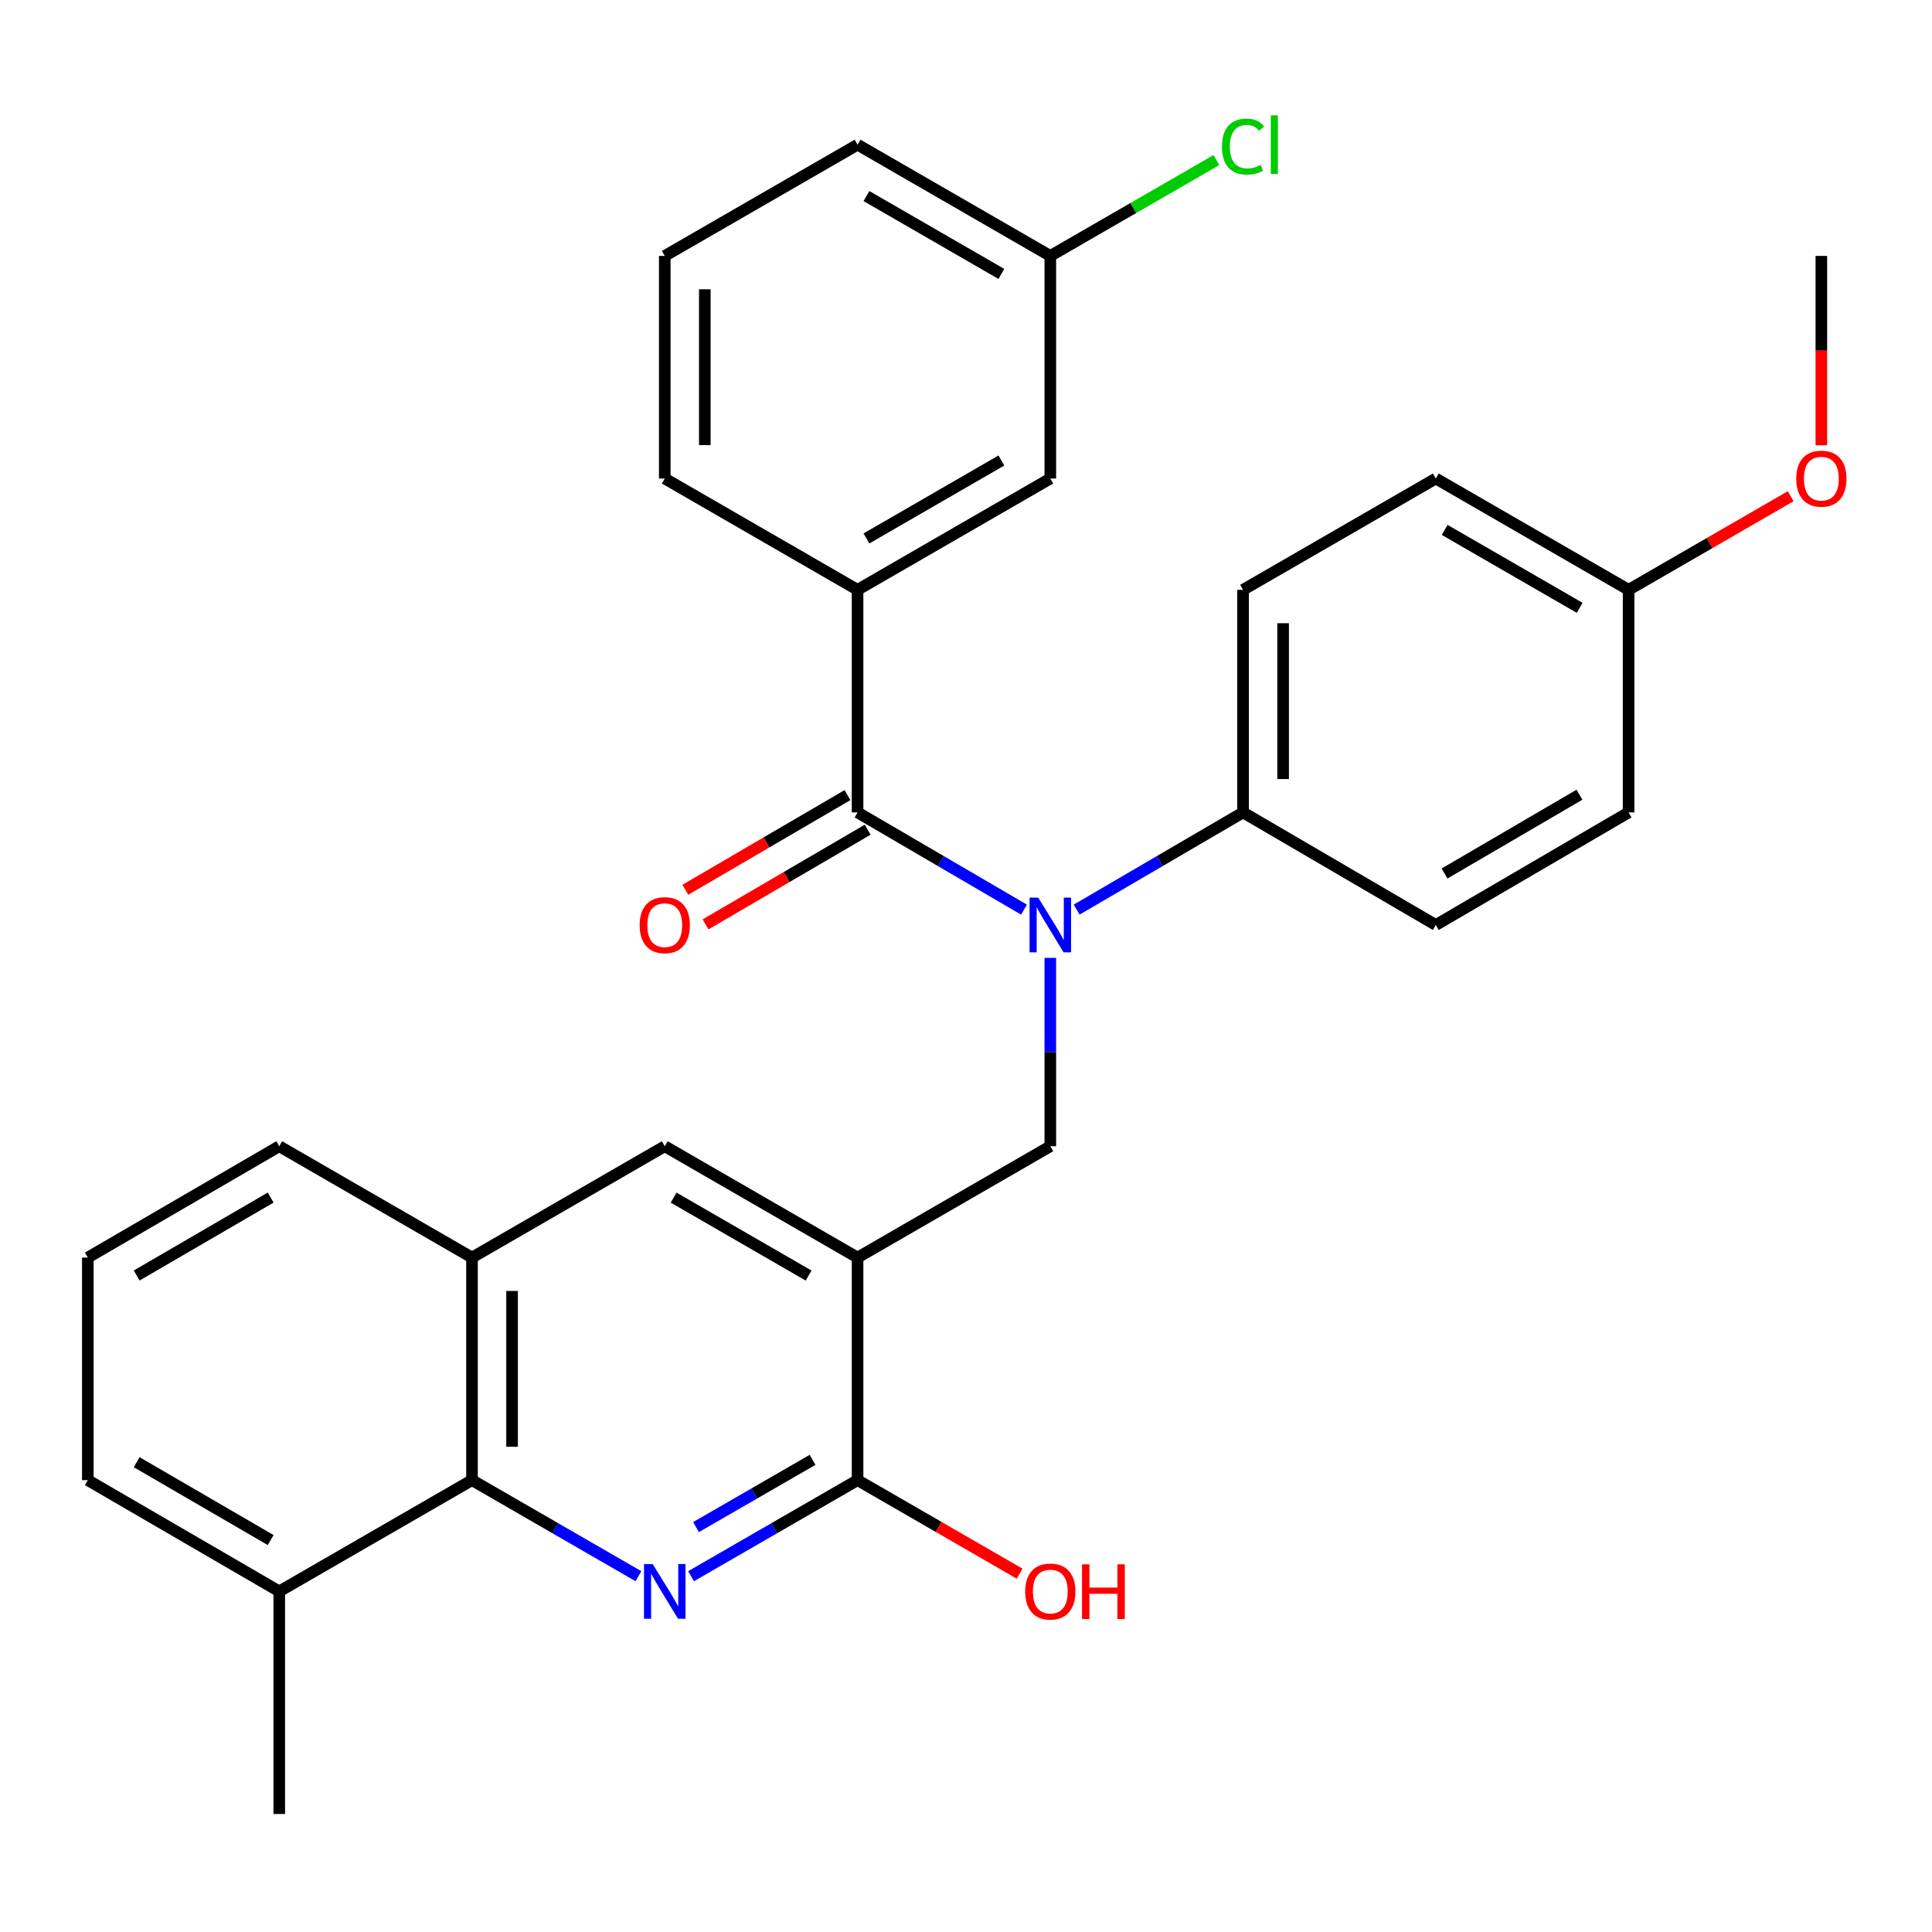 <?xml version='1.0' encoding='iso-8859-1'?>
<svg version='1.1' baseProfile='full'
              xmlns='http://www.w3.org/2000/svg'
                      xmlns:rdkit='http://www.rdkit.org/xml'
                      xmlns:xlink='http://www.w3.org/1999/xlink'
                  xml:space='preserve'
width='1000px' height='1000px' viewBox='0 0 1000 1000'>
<!-- END OF HEADER -->
<rect style='opacity:1.0;fill:#FFFFFF;stroke:none' width='1000' height='1000' x='0' y='0'> </rect>
<path class='bond-3' d='M 357.694,815.839 L 400.784,790.979' style='fill:none;fill-rule:evenodd;stroke:#0000FF;stroke-width:6px;stroke-linecap:butt;stroke-linejoin:miter;stroke-opacity:1' />
<path class='bond-3' d='M 400.784,790.979 L 443.875,766.118' style='fill:none;fill-rule:evenodd;stroke:#000000;stroke-width:6px;stroke-linecap:butt;stroke-linejoin:miter;stroke-opacity:1' />
<path class='bond-3' d='M 360.259,790.419 L 390.422,773.017' style='fill:none;fill-rule:evenodd;stroke:#0000FF;stroke-width:6px;stroke-linecap:butt;stroke-linejoin:miter;stroke-opacity:1' />
<path class='bond-3' d='M 390.422,773.017 L 420.585,755.615' style='fill:none;fill-rule:evenodd;stroke:#000000;stroke-width:6px;stroke-linecap:butt;stroke-linejoin:miter;stroke-opacity:1' />
<path class='bond-5' d='M 330.454,815.837 L 287.381,790.978' style='fill:none;fill-rule:evenodd;stroke:#0000FF;stroke-width:6px;stroke-linecap:butt;stroke-linejoin:miter;stroke-opacity:1' />
<path class='bond-5' d='M 287.381,790.978 L 244.307,766.118' style='fill:none;fill-rule:evenodd;stroke:#000000;stroke-width:6px;stroke-linecap:butt;stroke-linejoin:miter;stroke-opacity:1' />
<path class='bond-0' d='M 443.875,650.915 L 443.875,766.118' style='fill:none;fill-rule:evenodd;stroke:#000000;stroke-width:6px;stroke-linecap:butt;stroke-linejoin:miter;stroke-opacity:1' />
<path class='bond-4' d='M 443.875,650.915 L 543.641,593.29' style='fill:none;fill-rule:evenodd;stroke:#000000;stroke-width:6px;stroke-linecap:butt;stroke-linejoin:miter;stroke-opacity:1' />
<path class='bond-30' d='M 443.875,650.915 L 344.074,593.29' style='fill:none;fill-rule:evenodd;stroke:#000000;stroke-width:6px;stroke-linecap:butt;stroke-linejoin:miter;stroke-opacity:1' />
<path class='bond-30' d='M 418.536,660.229 L 348.675,619.892' style='fill:none;fill-rule:evenodd;stroke:#000000;stroke-width:6px;stroke-linecap:butt;stroke-linejoin:miter;stroke-opacity:1' />
<path class='bond-1' d='M 543.641,495.8 L 543.641,544.545' style='fill:none;fill-rule:evenodd;stroke:#0000FF;stroke-width:6px;stroke-linecap:butt;stroke-linejoin:miter;stroke-opacity:1' />
<path class='bond-1' d='M 543.641,544.545 L 543.641,593.29' style='fill:none;fill-rule:evenodd;stroke:#000000;stroke-width:6px;stroke-linecap:butt;stroke-linejoin:miter;stroke-opacity:1' />
<path class='bond-2' d='M 530.013,470.818 L 486.944,445.663' style='fill:none;fill-rule:evenodd;stroke:#0000FF;stroke-width:6px;stroke-linecap:butt;stroke-linejoin:miter;stroke-opacity:1' />
<path class='bond-2' d='M 486.944,445.663 L 443.875,420.508' style='fill:none;fill-rule:evenodd;stroke:#000000;stroke-width:6px;stroke-linecap:butt;stroke-linejoin:miter;stroke-opacity:1' />
<path class='bond-9' d='M 557.269,470.818 L 600.338,445.663' style='fill:none;fill-rule:evenodd;stroke:#0000FF;stroke-width:6px;stroke-linecap:butt;stroke-linejoin:miter;stroke-opacity:1' />
<path class='bond-9' d='M 600.338,445.663 L 643.407,420.508' style='fill:none;fill-rule:evenodd;stroke:#000000;stroke-width:6px;stroke-linecap:butt;stroke-linejoin:miter;stroke-opacity:1' />
<path class='bond-6' d='M 443.875,420.508 L 443.875,305.293' style='fill:none;fill-rule:evenodd;stroke:#000000;stroke-width:6px;stroke-linecap:butt;stroke-linejoin:miter;stroke-opacity:1' />
<path class='bond-10' d='M 438.647,411.554 L 396.691,436.05' style='fill:none;fill-rule:evenodd;stroke:#000000;stroke-width:6px;stroke-linecap:butt;stroke-linejoin:miter;stroke-opacity:1' />
<path class='bond-10' d='M 396.691,436.05 L 354.735,460.547' style='fill:none;fill-rule:evenodd;stroke:#FF0000;stroke-width:6px;stroke-linecap:butt;stroke-linejoin:miter;stroke-opacity:1' />
<path class='bond-10' d='M 449.102,429.462 L 407.147,453.958' style='fill:none;fill-rule:evenodd;stroke:#000000;stroke-width:6px;stroke-linecap:butt;stroke-linejoin:miter;stroke-opacity:1' />
<path class='bond-10' d='M 407.147,453.958 L 365.191,478.454' style='fill:none;fill-rule:evenodd;stroke:#FF0000;stroke-width:6px;stroke-linecap:butt;stroke-linejoin:miter;stroke-opacity:1' />
<path class='bond-15' d='M 443.875,766.118 L 485.818,790.325' style='fill:none;fill-rule:evenodd;stroke:#000000;stroke-width:6px;stroke-linecap:butt;stroke-linejoin:miter;stroke-opacity:1' />
<path class='bond-15' d='M 485.818,790.325 L 527.761,814.532' style='fill:none;fill-rule:evenodd;stroke:#FF0000;stroke-width:6px;stroke-linecap:butt;stroke-linejoin:miter;stroke-opacity:1' />
<path class='bond-8' d='M 244.307,766.118 L 244.307,650.915' style='fill:none;fill-rule:evenodd;stroke:#000000;stroke-width:6px;stroke-linecap:butt;stroke-linejoin:miter;stroke-opacity:1' />
<path class='bond-8' d='M 265.044,748.838 L 265.044,668.195' style='fill:none;fill-rule:evenodd;stroke:#000000;stroke-width:6px;stroke-linecap:butt;stroke-linejoin:miter;stroke-opacity:1' />
<path class='bond-12' d='M 244.307,766.118 L 144.541,823.697' style='fill:none;fill-rule:evenodd;stroke:#000000;stroke-width:6px;stroke-linecap:butt;stroke-linejoin:miter;stroke-opacity:1' />
<path class='bond-11' d='M 443.875,305.293 L 543.641,247.679' style='fill:none;fill-rule:evenodd;stroke:#000000;stroke-width:6px;stroke-linecap:butt;stroke-linejoin:miter;stroke-opacity:1' />
<path class='bond-11' d='M 448.469,278.693 L 518.306,238.364' style='fill:none;fill-rule:evenodd;stroke:#000000;stroke-width:6px;stroke-linecap:butt;stroke-linejoin:miter;stroke-opacity:1' />
<path class='bond-21' d='M 443.875,305.293 L 344.074,247.679' style='fill:none;fill-rule:evenodd;stroke:#000000;stroke-width:6px;stroke-linecap:butt;stroke-linejoin:miter;stroke-opacity:1' />
<path class='bond-7' d='M 344.074,593.29 L 244.307,650.915' style='fill:none;fill-rule:evenodd;stroke:#000000;stroke-width:6px;stroke-linecap:butt;stroke-linejoin:miter;stroke-opacity:1' />
<path class='bond-23' d='M 244.307,650.915 L 144.541,593.29' style='fill:none;fill-rule:evenodd;stroke:#000000;stroke-width:6px;stroke-linecap:butt;stroke-linejoin:miter;stroke-opacity:1' />
<path class='bond-13' d='M 643.407,420.508 L 643.407,305.293' style='fill:none;fill-rule:evenodd;stroke:#000000;stroke-width:6px;stroke-linecap:butt;stroke-linejoin:miter;stroke-opacity:1' />
<path class='bond-13' d='M 664.144,403.225 L 664.144,322.575' style='fill:none;fill-rule:evenodd;stroke:#000000;stroke-width:6px;stroke-linecap:butt;stroke-linejoin:miter;stroke-opacity:1' />
<path class='bond-14' d='M 643.407,420.508 L 743.174,478.778' style='fill:none;fill-rule:evenodd;stroke:#000000;stroke-width:6px;stroke-linecap:butt;stroke-linejoin:miter;stroke-opacity:1' />
<path class='bond-16' d='M 543.641,247.679 L 543.641,132.464' style='fill:none;fill-rule:evenodd;stroke:#000000;stroke-width:6px;stroke-linecap:butt;stroke-linejoin:miter;stroke-opacity:1' />
<path class='bond-26' d='M 144.541,823.697 L 45.455,766.118' style='fill:none;fill-rule:evenodd;stroke:#000000;stroke-width:6px;stroke-linecap:butt;stroke-linejoin:miter;stroke-opacity:1' />
<path class='bond-26' d='M 140.097,797.131 L 70.736,756.826' style='fill:none;fill-rule:evenodd;stroke:#000000;stroke-width:6px;stroke-linecap:butt;stroke-linejoin:miter;stroke-opacity:1' />
<path class='bond-27' d='M 144.541,823.697 L 144.541,938.912' style='fill:none;fill-rule:evenodd;stroke:#000000;stroke-width:6px;stroke-linecap:butt;stroke-linejoin:miter;stroke-opacity:1' />
<path class='bond-18' d='M 643.407,305.293 L 743.174,247.679' style='fill:none;fill-rule:evenodd;stroke:#000000;stroke-width:6px;stroke-linecap:butt;stroke-linejoin:miter;stroke-opacity:1' />
<path class='bond-19' d='M 743.174,478.778 L 842.963,420.508' style='fill:none;fill-rule:evenodd;stroke:#000000;stroke-width:6px;stroke-linecap:butt;stroke-linejoin:miter;stroke-opacity:1' />
<path class='bond-19' d='M 747.685,452.13 L 817.538,411.341' style='fill:none;fill-rule:evenodd;stroke:#000000;stroke-width:6px;stroke-linecap:butt;stroke-linejoin:miter;stroke-opacity:1' />
<path class='bond-20' d='M 543.641,132.464 L 586.624,107.657' style='fill:none;fill-rule:evenodd;stroke:#000000;stroke-width:6px;stroke-linecap:butt;stroke-linejoin:miter;stroke-opacity:1' />
<path class='bond-20' d='M 586.624,107.657 L 629.608,82.85' style='fill:none;fill-rule:evenodd;stroke:#00CC00;stroke-width:6px;stroke-linecap:butt;stroke-linejoin:miter;stroke-opacity:1' />
<path class='bond-33' d='M 543.641,132.464 L 443.875,74.885' style='fill:none;fill-rule:evenodd;stroke:#000000;stroke-width:6px;stroke-linecap:butt;stroke-linejoin:miter;stroke-opacity:1' />
<path class='bond-33' d='M 518.311,141.787 L 448.474,101.482' style='fill:none;fill-rule:evenodd;stroke:#000000;stroke-width:6px;stroke-linecap:butt;stroke-linejoin:miter;stroke-opacity:1' />
<path class='bond-17' d='M 842.963,305.293 L 842.963,420.508' style='fill:none;fill-rule:evenodd;stroke:#000000;stroke-width:6px;stroke-linecap:butt;stroke-linejoin:miter;stroke-opacity:1' />
<path class='bond-22' d='M 842.963,305.293 L 884.906,281.071' style='fill:none;fill-rule:evenodd;stroke:#000000;stroke-width:6px;stroke-linecap:butt;stroke-linejoin:miter;stroke-opacity:1' />
<path class='bond-22' d='M 884.906,281.071 L 926.849,256.85' style='fill:none;fill-rule:evenodd;stroke:#FF0000;stroke-width:6px;stroke-linecap:butt;stroke-linejoin:miter;stroke-opacity:1' />
<path class='bond-32' d='M 842.963,305.293 L 743.174,247.679' style='fill:none;fill-rule:evenodd;stroke:#000000;stroke-width:6px;stroke-linecap:butt;stroke-linejoin:miter;stroke-opacity:1' />
<path class='bond-32' d='M 817.626,314.609 L 747.774,274.28' style='fill:none;fill-rule:evenodd;stroke:#000000;stroke-width:6px;stroke-linecap:butt;stroke-linejoin:miter;stroke-opacity:1' />
<path class='bond-25' d='M 344.074,247.679 L 344.074,132.464' style='fill:none;fill-rule:evenodd;stroke:#000000;stroke-width:6px;stroke-linecap:butt;stroke-linejoin:miter;stroke-opacity:1' />
<path class='bond-25' d='M 364.81,230.397 L 364.81,149.746' style='fill:none;fill-rule:evenodd;stroke:#000000;stroke-width:6px;stroke-linecap:butt;stroke-linejoin:miter;stroke-opacity:1' />
<path class='bond-29' d='M 942.729,230.479 L 942.729,181.472' style='fill:none;fill-rule:evenodd;stroke:#FF0000;stroke-width:6px;stroke-linecap:butt;stroke-linejoin:miter;stroke-opacity:1' />
<path class='bond-29' d='M 942.729,181.472 L 942.729,132.464' style='fill:none;fill-rule:evenodd;stroke:#000000;stroke-width:6px;stroke-linecap:butt;stroke-linejoin:miter;stroke-opacity:1' />
<path class='bond-31' d='M 144.541,593.29 L 45.455,650.915' style='fill:none;fill-rule:evenodd;stroke:#000000;stroke-width:6px;stroke-linecap:butt;stroke-linejoin:miter;stroke-opacity:1' />
<path class='bond-31' d='M 140.103,619.859 L 70.742,660.197' style='fill:none;fill-rule:evenodd;stroke:#000000;stroke-width:6px;stroke-linecap:butt;stroke-linejoin:miter;stroke-opacity:1' />
<path class='bond-24' d='M 45.455,650.915 L 45.455,766.118' style='fill:none;fill-rule:evenodd;stroke:#000000;stroke-width:6px;stroke-linecap:butt;stroke-linejoin:miter;stroke-opacity:1' />
<path class='bond-28' d='M 344.074,132.464 L 443.875,74.885' style='fill:none;fill-rule:evenodd;stroke:#000000;stroke-width:6px;stroke-linecap:butt;stroke-linejoin:miter;stroke-opacity:1' />
<path  class='atom-0' d='M 337.814 809.537
L 347.094 824.537
Q 348.014 826.017, 349.494 828.697
Q 350.974 831.377, 351.054 831.537
L 351.054 809.537
L 354.814 809.537
L 354.814 837.857
L 350.934 837.857
L 340.974 821.457
Q 339.814 819.537, 338.574 817.337
Q 337.374 815.137, 337.014 814.457
L 337.014 837.857
L 333.334 837.857
L 333.334 809.537
L 337.814 809.537
' fill='#0000FF'/>
<path  class='atom-2' d='M 537.381 464.618
L 546.661 479.618
Q 547.581 481.098, 549.061 483.778
Q 550.541 486.458, 550.621 486.618
L 550.621 464.618
L 554.381 464.618
L 554.381 492.938
L 550.501 492.938
L 540.541 476.538
Q 539.381 474.618, 538.141 472.418
Q 536.941 470.218, 536.581 469.538
L 536.581 492.938
L 532.901 492.938
L 532.901 464.618
L 537.381 464.618
' fill='#0000FF'/>
<path  class='atom-11' d='M 331.074 478.858
Q 331.074 472.058, 334.434 468.258
Q 337.794 464.458, 344.074 464.458
Q 350.354 464.458, 353.714 468.258
Q 357.074 472.058, 357.074 478.858
Q 357.074 485.738, 353.674 489.658
Q 350.274 493.538, 344.074 493.538
Q 337.834 493.538, 334.434 489.658
Q 331.074 485.778, 331.074 478.858
M 344.074 490.338
Q 348.394 490.338, 350.714 487.458
Q 353.074 484.538, 353.074 478.858
Q 353.074 473.298, 350.714 470.498
Q 348.394 467.658, 344.074 467.658
Q 339.754 467.658, 337.394 470.458
Q 335.074 473.258, 335.074 478.858
Q 335.074 484.578, 337.394 487.458
Q 339.754 490.338, 344.074 490.338
' fill='#FF0000'/>
<path  class='atom-16' d='M 530.641 823.777
Q 530.641 816.977, 534.001 813.177
Q 537.361 809.377, 543.641 809.377
Q 549.921 809.377, 553.281 813.177
Q 556.641 816.977, 556.641 823.777
Q 556.641 830.657, 553.241 834.577
Q 549.841 838.457, 543.641 838.457
Q 537.401 838.457, 534.001 834.577
Q 530.641 830.697, 530.641 823.777
M 543.641 835.257
Q 547.961 835.257, 550.281 832.377
Q 552.641 829.457, 552.641 823.777
Q 552.641 818.217, 550.281 815.417
Q 547.961 812.577, 543.641 812.577
Q 539.321 812.577, 536.961 815.377
Q 534.641 818.177, 534.641 823.777
Q 534.641 829.497, 536.961 832.377
Q 539.321 835.257, 543.641 835.257
' fill='#FF0000'/>
<path  class='atom-16' d='M 560.041 809.697
L 563.881 809.697
L 563.881 821.737
L 578.361 821.737
L 578.361 809.697
L 582.201 809.697
L 582.201 838.017
L 578.361 838.017
L 578.361 824.937
L 563.881 824.937
L 563.881 838.017
L 560.041 838.017
L 560.041 809.697
' fill='#FF0000'/>
<path  class='atom-21' d='M 632.487 75.865
Q 632.487 68.825, 635.767 65.145
Q 639.087 61.425, 645.367 61.425
Q 651.207 61.425, 654.327 65.545
L 651.687 67.705
Q 649.407 64.705, 645.367 64.705
Q 641.087 64.705, 638.807 67.585
Q 636.567 70.425, 636.567 75.865
Q 636.567 81.465, 638.887 84.345
Q 641.247 87.225, 645.807 87.225
Q 648.927 87.225, 652.567 85.345
L 653.687 88.345
Q 652.207 89.305, 649.967 89.865
Q 647.727 90.425, 645.247 90.425
Q 639.087 90.425, 635.767 86.665
Q 632.487 82.905, 632.487 75.865
' fill='#00CC00'/>
<path  class='atom-21' d='M 657.767 59.705
L 661.447 59.705
L 661.447 90.065
L 657.767 90.065
L 657.767 59.705
' fill='#00CC00'/>
<path  class='atom-23' d='M 929.729 247.759
Q 929.729 240.959, 933.089 237.159
Q 936.449 233.359, 942.729 233.359
Q 949.009 233.359, 952.369 237.159
Q 955.729 240.959, 955.729 247.759
Q 955.729 254.639, 952.329 258.559
Q 948.929 262.439, 942.729 262.439
Q 936.489 262.439, 933.089 258.559
Q 929.729 254.679, 929.729 247.759
M 942.729 259.239
Q 947.049 259.239, 949.369 256.359
Q 951.729 253.439, 951.729 247.759
Q 951.729 242.199, 949.369 239.399
Q 947.049 236.559, 942.729 236.559
Q 938.409 236.559, 936.049 239.359
Q 933.729 242.159, 933.729 247.759
Q 933.729 253.479, 936.049 256.359
Q 938.409 259.239, 942.729 259.239
' fill='#FF0000'/>
</svg>
